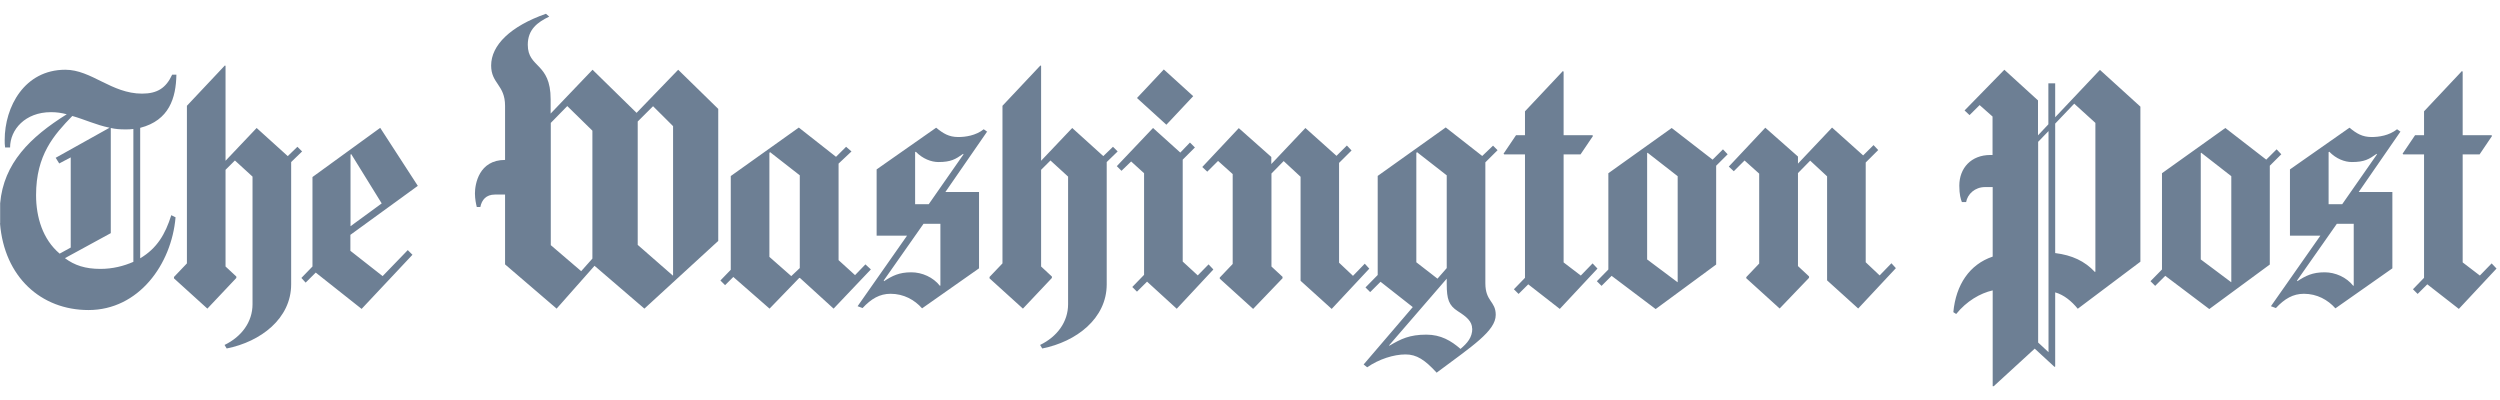 <?xml version="1.0" encoding="UTF-8"?> <svg xmlns="http://www.w3.org/2000/svg" width="175" height="28" viewBox="0 0 175 28" fill="none"><g clip-path="url(#clip0_5_5138)"><path fill-rule="evenodd" clip-rule="evenodd" d="M7.655 8.949L3.897 11.046L4.146 11.442L4.951 11.017V17.329L4.176 17.755C2.993 16.755 2.525 15.212 2.525 13.659C2.525 10.839 3.778 9.444 5.061 8.118C5.935 8.365 6.711 8.741 7.665 8.939L7.655 8.949ZM0.01 15.627V14.232C0.258 11.422 2.108 9.602 4.673 7.999C4.295 7.9 3.967 7.851 3.569 7.851C1.76 7.851 0.706 9.077 0.706 10.324H0.358C0.328 10.146 0.328 9.978 0.328 9.8C0.328 7.475 1.71 4.882 4.573 4.882C6.403 4.882 7.805 6.554 9.942 6.554C11.016 6.554 11.622 6.159 12.05 5.229H12.348C12.318 6.851 11.851 8.424 9.813 8.949V18.081C10.996 17.379 11.573 16.389 11.99 15.063L12.289 15.212C12.01 18.507 9.704 21.703 6.194 21.703C2.873 21.703 0.298 19.387 0 15.627H0.01ZM9.336 18.329C8.66 18.625 7.884 18.823 7.029 18.823C5.975 18.823 5.22 18.576 4.544 18.071L7.755 16.32V8.959C8.083 9.038 8.411 9.058 8.759 9.058C8.958 9.058 9.157 9.058 9.336 9.028V18.309V18.329ZM26.715 14.242L24.537 15.835V10.819L24.587 10.789L26.715 14.232V14.242ZM21.147 10.601L20.819 10.275L20.143 10.928L17.965 8.959L15.788 11.254V4.605L15.739 4.585L13.084 7.405V18.437L12.179 19.387V19.486L14.516 21.604L16.544 19.456V19.358L15.788 18.655V11.887L16.444 11.234L17.677 12.362V21.297C17.677 22.544 16.902 23.573 15.719 24.146L15.868 24.394C18.254 23.919 20.381 22.296 20.381 19.902V11.343L21.157 10.591L21.147 10.601ZM29.25 13.015L26.615 8.949L21.873 12.392V18.655L21.097 19.456L21.395 19.783L22.101 19.081L25.313 21.623L28.872 17.834L28.544 17.507L26.784 19.328L24.527 17.557V16.439L29.24 13.015H29.25Z" fill="#6D7F94"></path><path fill-rule="evenodd" clip-rule="evenodd" d="M41.458 18.111L40.683 18.982L38.555 17.161V8.603L39.709 7.425L41.468 9.147V18.101L41.458 18.111ZM47.125 19.259L47.096 19.288L44.64 17.142V8.504L45.714 7.435L47.115 8.83V19.259H47.125ZM50.277 16.864V7.623L47.473 4.882L44.56 7.9L41.478 4.882L38.545 7.95V6.95C38.545 4.358 36.945 4.784 36.945 3.131C36.945 2.063 37.621 1.558 38.446 1.162L38.217 0.964C35.732 1.835 34.38 3.161 34.38 4.586C34.38 5.862 35.354 5.931 35.354 7.406V11.195C33.525 11.195 33.246 12.887 33.246 13.54C33.246 13.936 33.326 14.292 33.375 14.49H33.624C33.723 13.995 34.022 13.619 34.648 13.619H35.354V18.507L38.963 21.604L41.617 18.606L45.107 21.604L50.277 16.864Z" fill="#6D7F94"></path><path fill-rule="evenodd" clip-rule="evenodd" d="M55.995 18.754L55.389 19.328L53.858 17.982V10.7L53.907 10.651L55.985 12.273V18.764L55.995 18.754ZM65.828 19.981L65.798 20.011C65.321 19.407 64.546 19.061 63.79 19.061C62.935 19.061 62.458 19.308 61.881 19.684L61.861 19.635L64.645 15.667H65.828V19.981ZM67.449 10.799L65.013 14.292H64.058V10.651L64.108 10.621C64.585 11.116 65.192 11.343 65.689 11.343C66.564 11.343 66.892 11.145 67.419 10.769L67.439 10.799H67.449ZM60.956 18.853L60.579 18.507L59.853 19.259L58.7 18.21V11.452L59.604 10.601L59.227 10.275L58.521 10.977L55.916 8.929L51.154 12.323V18.883L50.428 19.635L50.756 19.961L51.333 19.387L53.868 21.604L55.946 19.456H55.995L58.352 21.604L60.956 18.863V18.853ZM69.109 9.226L68.861 9.048C68.304 9.493 67.578 9.592 67.081 9.592C66.425 9.592 66.027 9.345 65.53 8.939L61.364 11.858V16.498H63.492L60.032 21.435L60.38 21.564C60.986 20.911 61.583 20.565 62.339 20.565C63.263 20.565 64.019 20.99 64.546 21.584L68.532 18.784V13.441H66.176L69.109 9.196V9.226ZM78.236 10.601L77.908 10.275L77.232 10.928L75.055 8.959L72.877 11.254V4.605L72.827 4.585L70.173 7.405V18.437L69.268 19.387V19.486L71.605 21.604L73.633 19.456V19.358L72.877 18.655V11.887L73.533 11.234L74.766 12.362V21.297C74.766 22.544 73.991 23.573 72.808 24.146L72.957 24.394C75.343 23.919 77.47 22.296 77.47 19.902V11.343L78.246 10.591L78.236 10.601ZM84.927 18.853L84.599 18.507L83.843 19.278L82.79 18.309V11.175L83.644 10.324L83.296 9.978L82.621 10.68L80.712 8.959L78.176 11.63L78.504 11.957L79.18 11.304L80.085 12.125V19.239L79.26 20.09L79.588 20.416L80.294 19.714L82.372 21.613L84.927 18.873V18.853ZM83.525 6.732L81.467 4.862L79.588 6.861L81.646 8.731L83.525 6.732Z" fill="#6D7F94"></path><path fill-rule="evenodd" clip-rule="evenodd" d="M103.06 23C103.06 23.623 102.712 24.019 102.235 24.424C101.579 23.85 100.853 23.425 99.849 23.425C98.666 23.425 98.069 23.722 97.264 24.197L97.234 24.177L101.271 19.507V19.883C101.271 20.951 101.42 21.377 102.046 21.782C102.672 22.178 103.05 22.505 103.05 23.009L103.06 23ZM101.281 18.755L100.624 19.507L99.143 18.359V10.701L99.193 10.652L101.271 12.274V18.765L101.281 18.755ZM117.427 19.754L115.299 18.161V10.721L115.329 10.691L117.437 12.334V19.744L117.427 19.754ZM95.832 18.785L95.534 18.458L94.709 19.309L93.734 18.389V11.403L94.609 10.533L94.281 10.186L93.555 10.909L91.378 8.96L88.992 11.483V10.988L86.715 8.969L84.16 11.69L84.508 12.017L85.264 11.265L86.288 12.185V18.478L85.383 19.428V19.507L87.719 21.624L89.778 19.477V19.378L89.002 18.656V12.146L89.857 11.275L91.04 12.373V19.655L93.218 21.624L95.852 18.804L95.832 18.785ZM104.84 10.523L104.512 10.196L103.756 10.919L101.201 8.92L96.439 12.314V19.25L95.584 20.12L95.912 20.447L96.638 19.724L98.894 21.496L95.454 25.513L95.703 25.71C96.528 25.137 97.562 24.81 98.387 24.81C99.163 24.81 99.74 25.186 100.565 26.087C103.07 24.216 104.701 23.168 104.701 22.04C104.701 21.07 103.975 21.12 103.975 19.823V11.364L104.83 10.513L104.84 10.523ZM111.809 18.785L111.481 18.438L110.656 19.289L109.453 18.369V10.81H110.636L111.511 9.514L111.461 9.464H109.453V5.022L109.403 4.972L106.749 7.792V9.464H106.122L105.248 10.76L105.297 10.81H106.749V19.448L105.973 20.249L106.301 20.575L106.977 19.903L109.185 21.624L111.819 18.804L111.809 18.785ZM120.936 10.8L120.608 10.454L119.882 11.176L117.019 8.96L112.585 12.126V18.864L111.78 19.685L112.108 20.011L112.813 19.309L115.896 21.634L120.131 18.517V11.601L120.936 10.8ZM132.698 18.755L132.4 18.428L131.574 19.279L130.6 18.359V11.374L131.475 10.503L131.147 10.157L130.421 10.879L128.244 8.93L125.858 11.453V10.958L123.571 8.94L121.016 11.661L121.364 11.987L122.119 11.235L123.143 12.155V18.448L122.239 19.398V19.477L124.575 21.595L126.633 19.448V19.349L125.858 18.626V12.116L126.713 11.245L127.896 12.343V19.626L130.073 21.595L132.708 18.775L132.698 18.755Z" fill="#6D7F94"></path><path fill-rule="evenodd" clip-rule="evenodd" d="M143.396 24.651L142.67 23.978V9.928L143.396 9.176V24.651ZM139.568 27.036H139.488V20.327C138.613 20.525 137.659 21.079 136.933 21.98L136.734 21.851C136.913 19.931 137.868 18.507 139.488 17.962V13.095H138.961C138.236 13.095 137.729 13.589 137.629 14.143H137.331C137.251 13.945 137.152 13.619 137.152 12.996C137.152 11.769 137.977 10.849 139.329 10.849H139.478V8.157L138.574 7.356L137.868 8.058L137.52 7.732L140.304 4.882L142.66 7.029V9.473L143.386 8.702V5.832H143.863V8.207L146.995 4.892L149.828 7.465V18.319L145.444 21.613C145.016 21.089 144.489 20.644 143.863 20.466V25.66L143.813 25.68L142.431 24.404L139.548 27.046L139.568 27.036ZM146.677 19.011L146.647 19.041C145.921 18.269 145.046 17.864 143.863 17.715V8.652L145.195 7.257L146.677 8.603V19.011ZM156.181 19.753L154.054 18.16V10.72L154.083 10.69L156.191 12.333V19.744L156.181 19.753ZM164.761 19.981L164.732 20.011C164.254 19.407 163.479 19.061 162.723 19.061C161.868 19.061 161.391 19.308 160.814 19.684L160.794 19.635L163.578 15.667H164.761V19.981ZM166.392 10.799L163.956 14.292H163.002V10.651L163.051 10.621C163.529 11.116 164.125 11.343 164.632 11.343C165.507 11.343 165.835 11.145 166.362 10.769L166.382 10.799H166.392ZM159.691 10.799L159.363 10.453L158.637 11.175L155.774 8.959L151.339 12.125V18.863L150.534 19.684L150.862 20.011L151.568 19.308L154.65 21.633L158.886 18.517V11.601L159.691 10.799ZM168.042 9.226L167.794 9.048C167.237 9.493 166.511 9.592 166.014 9.592C165.358 9.592 164.96 9.345 164.463 8.939L160.297 11.858V16.498H162.425L158.965 21.435L159.313 21.564C159.92 20.911 160.516 20.565 161.272 20.565C162.196 20.565 162.952 20.99 163.479 21.584L167.466 18.784V13.441H165.109L168.042 9.196V9.226ZM174.743 18.784L174.415 18.438L173.59 19.288L172.387 18.368V10.809H173.57L174.445 9.513L174.395 9.463H172.387V5.021L172.337 4.971L169.683 7.791V9.463H169.056L168.181 10.759L168.231 10.809H169.683V19.447L168.907 20.248L169.235 20.575L169.911 19.902L172.119 21.623L174.753 18.803L174.743 18.784Z" fill="#6D7F94"></path></g><defs><clipPath id="clip0_5_5138"><rect width="174.734" height="26.071" fill="white" transform="translate(0 0.964)"></rect></clipPath></defs></svg> 